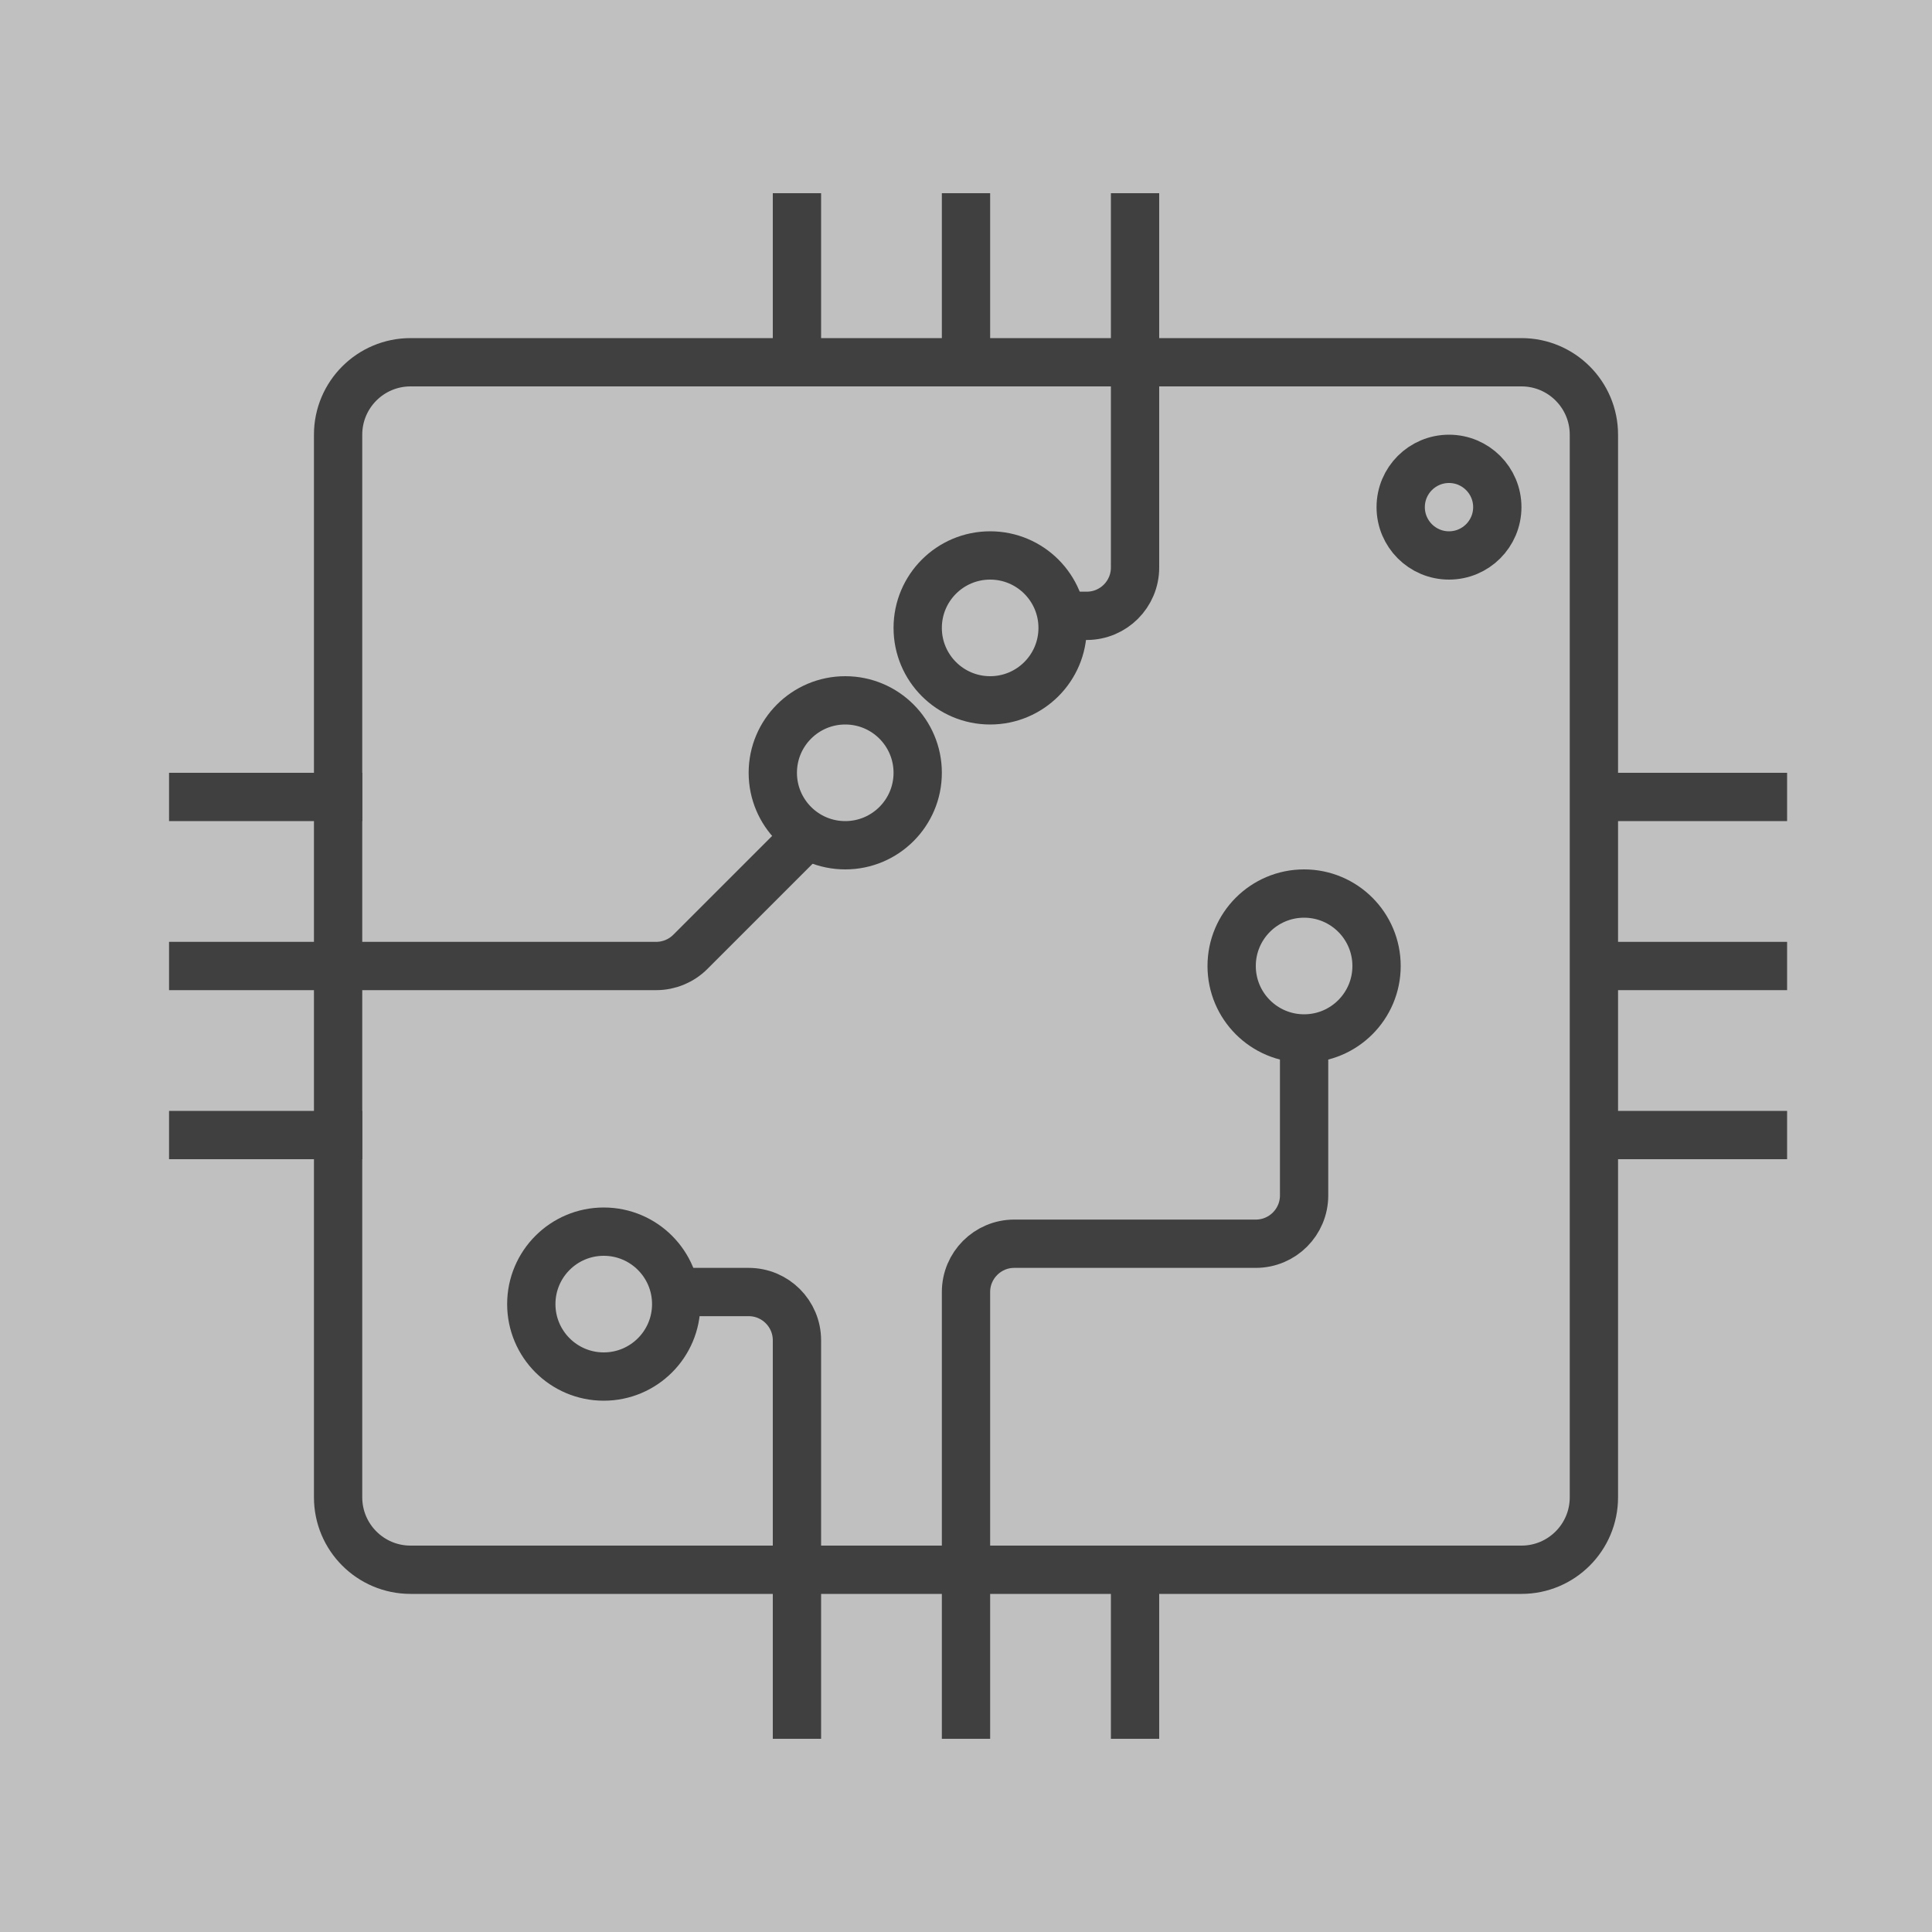 <svg width="80" height="80" viewBox="0 0 80 80" fill="none" xmlns="http://www.w3.org/2000/svg">
<rect x="0" y="0" width="80" height="80" fill="#808080" stroke="none"/>
<g opacity="0.5">
<rect width="80" height="80" fill="white"/>
<path d="M14 18C14 16.343 15.343 15 17 15H63C64.657 15 66 16.343 66 18V62C66 63.657 64.657 65 63 65H17C15.343 65 14 63.657 14 62V18Z" stroke="black" stroke-width="2"/>
<path d="M66 33H74" stroke="black" stroke-width="2"/>
<path d="M33 16L33 8" stroke="black" stroke-width="2"/>
<path d="M33 72L33 64L33 55.5C33 54.395 32.105 53.5 31 53.5L27.5 53.5" stroke="black" stroke-width="2"/>
<path d="M7 33H15" stroke="black" stroke-width="2"/>
<path d="M66 40H74" stroke="black" stroke-width="2"/>
<path d="M40 16L40 8" stroke="black" stroke-width="2"/>
<path d="M40 72L40 53.5C40 52.395 40.895 51.5 42 51.5L52 51.5C53.105 51.5 54 50.605 54 49.5L54 43" stroke="black" stroke-width="2"/>
<path d="M7 40H15H27.172C27.702 40 28.211 39.789 28.586 39.414L33.5 34.5" stroke="black" stroke-width="2"/>
<path d="M66 47H74" stroke="black" stroke-width="2"/>
<path d="M47 8L47 16L47 23.5C47 24.605 46.105 25.5 45 25.5L43.5 25.5" stroke="black" stroke-width="2"/>
<path d="M47 72L47 64" stroke="black" stroke-width="2"/>
<path d="M7 47H15" stroke="black" stroke-width="2"/>
<circle cx="54" cy="40" r="3" stroke="black" stroke-width="2"/>
<circle cx="25" cy="54" r="3" stroke="black" stroke-width="2"/>
<circle cx="60" cy="21" r="2" stroke="black" stroke-width="2"/>
<circle cx="35" cy="32" r="3" stroke="black" stroke-width="2"/>
<circle cx="41" cy="26" r="3" stroke="black" stroke-width="2"/>
</g>
</svg>
